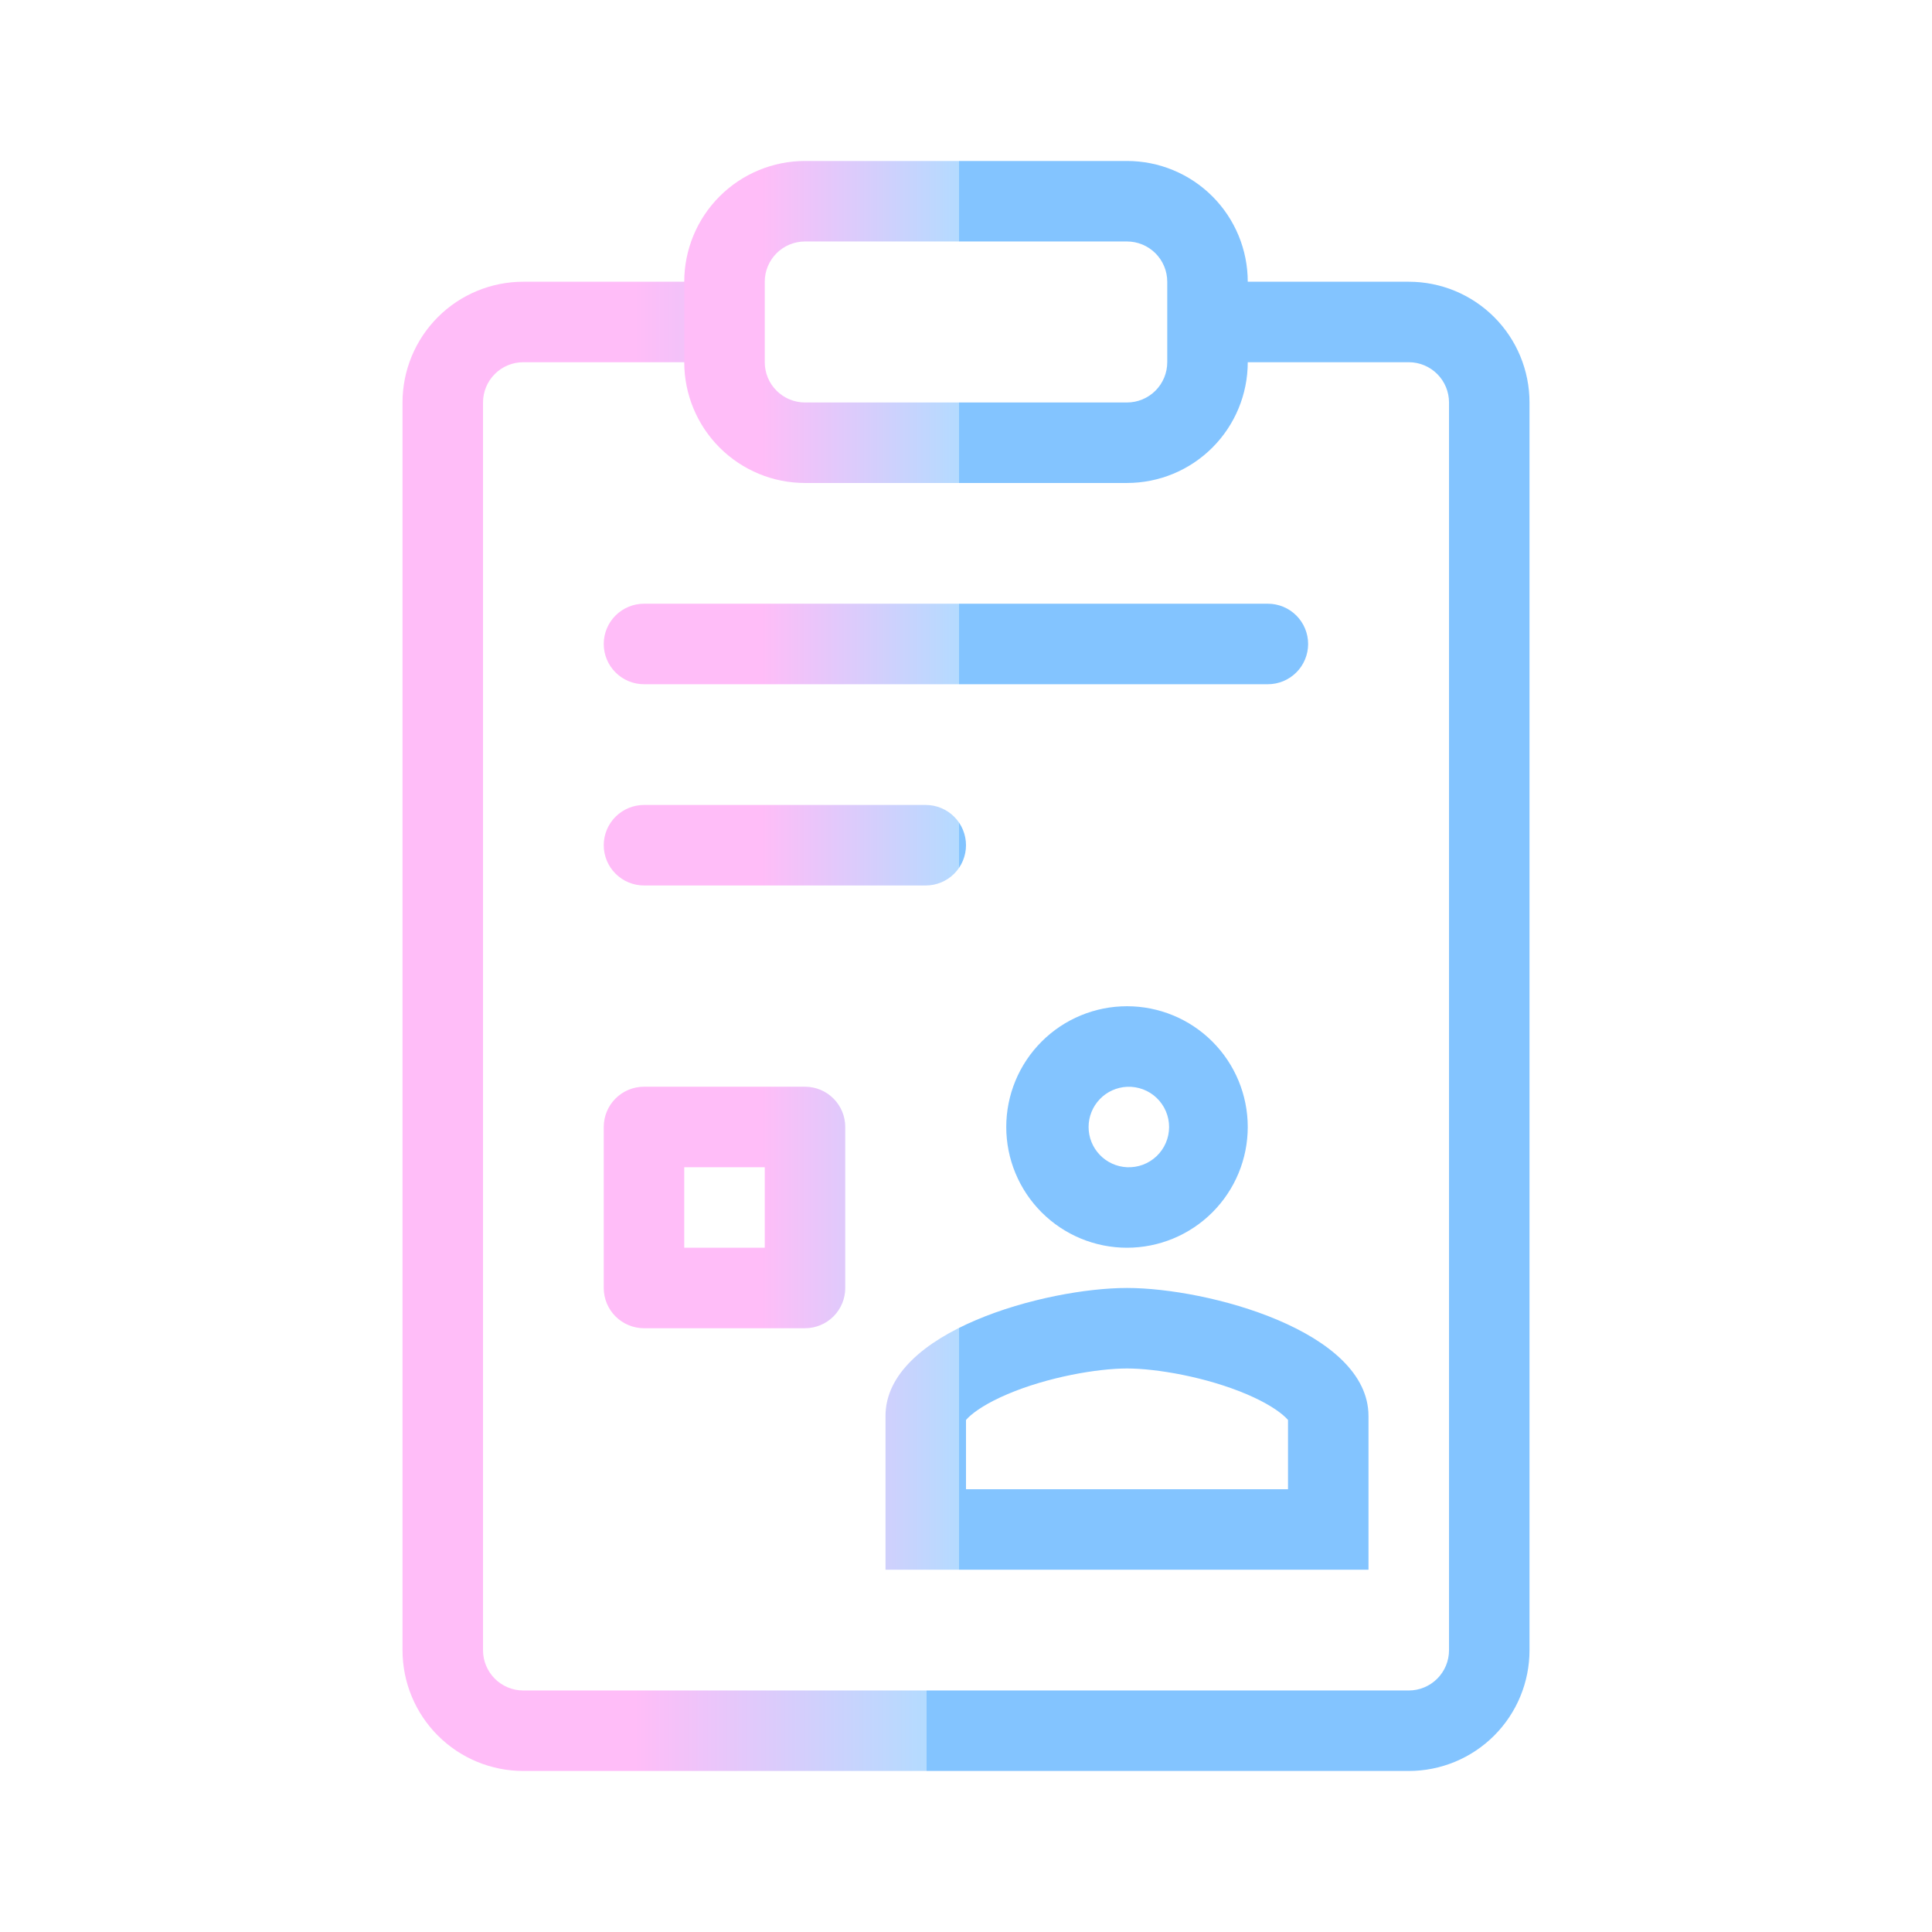 <svg width="97" height="97" viewBox="0 0 97 97" fill="none" xmlns="http://www.w3.org/2000/svg">
<path fill-rule="evenodd" clip-rule="evenodd" d="M26.271 18.186C25.735 18.186 25.221 18.399 24.843 18.778C24.464 19.157 24.251 19.671 24.251 20.207V82.853C24.251 83.389 24.464 83.903 24.843 84.282C25.221 84.661 25.735 84.874 26.271 84.874H70.73C71.266 84.874 71.78 84.661 72.159 84.282C72.538 83.903 72.751 83.389 72.751 82.853V20.207C72.751 19.671 72.538 19.157 72.159 18.778C71.78 18.399 71.266 18.186 70.73 18.186H59.447V14.145H70.73C72.338 14.145 73.88 14.783 75.017 15.92C76.154 17.057 76.792 18.599 76.792 20.207V82.853C76.792 84.461 76.154 86.003 75.017 87.14C73.88 88.277 72.338 88.915 70.73 88.915H26.271C24.664 88.915 23.122 88.277 21.985 87.14C20.848 86.003 20.209 84.461 20.209 82.853V20.207C20.209 18.599 20.848 17.057 21.985 15.92C23.122 14.783 24.664 14.145 26.271 14.145H37.554V18.186H26.271Z" fill="url(#paint0_linear_3200_16180)"/>
<path fill-rule="evenodd" clip-rule="evenodd" d="M34.354 14.145C34.354 12.537 34.993 10.995 36.13 9.858C37.267 8.721 38.809 8.082 40.417 8.082H56.583C58.191 8.082 59.733 8.721 60.87 9.858C62.007 10.995 62.646 12.537 62.646 14.145V18.186C62.646 19.794 62.007 21.336 60.87 22.473C59.733 23.61 58.191 24.249 56.583 24.249H40.417C38.809 24.249 37.267 23.61 36.13 22.473C34.993 21.336 34.354 19.794 34.354 18.186V14.145ZM40.417 12.124C39.881 12.124 39.367 12.337 38.988 12.716C38.609 13.095 38.396 13.609 38.396 14.145V18.186C38.396 18.722 38.609 19.236 38.988 19.615C39.367 19.994 39.881 20.207 40.417 20.207H56.583C57.119 20.207 57.633 19.994 58.012 19.615C58.391 19.236 58.604 18.722 58.604 18.186V14.145C58.604 13.609 58.391 13.095 58.012 12.716C57.633 12.337 57.119 12.124 56.583 12.124H40.417ZM30.312 42.436C30.312 41.9 30.525 41.386 30.904 41.007C31.283 40.628 31.797 40.415 32.333 40.415H46.479C47.015 40.415 47.529 40.628 47.908 41.007C48.287 41.386 48.5 41.9 48.5 42.436C48.5 42.972 48.287 43.486 47.908 43.865C47.529 44.244 47.015 44.457 46.479 44.457H32.333C31.797 44.457 31.283 44.244 30.904 43.865C30.525 43.486 30.312 42.972 30.312 42.436ZM30.312 32.332C30.312 31.796 30.525 31.282 30.904 30.903C31.283 30.524 31.797 30.311 32.333 30.311H63.656C64.192 30.311 64.706 30.524 65.085 30.903C65.464 31.282 65.677 31.796 65.677 32.332C65.677 32.868 65.464 33.382 65.085 33.761C64.706 34.14 64.192 34.353 63.656 34.353H32.333C31.797 34.353 31.283 34.14 30.904 33.761C30.525 33.382 30.312 32.868 30.312 32.332ZM34.354 58.603V62.645H38.396V58.603H34.354ZM32.333 54.561C31.797 54.561 31.283 54.774 30.904 55.153C30.525 55.532 30.312 56.046 30.312 56.582V64.665C30.312 65.201 30.525 65.715 30.904 66.094C31.283 66.473 31.797 66.686 32.333 66.686H40.417C40.953 66.686 41.467 66.473 41.846 66.094C42.225 65.715 42.438 65.201 42.438 64.665V56.582C42.438 56.046 42.225 55.532 41.846 55.153C41.467 54.774 40.953 54.561 40.417 54.561H32.333ZM56.583 58.603C56.856 58.615 57.128 58.572 57.384 58.477C57.64 58.381 57.873 58.234 58.071 58.046C58.268 57.858 58.426 57.631 58.533 57.38C58.641 57.129 58.696 56.859 58.697 56.586C58.697 56.313 58.642 56.043 58.535 55.792C58.428 55.541 58.271 55.314 58.074 55.125C57.877 54.936 57.643 54.789 57.388 54.693C57.132 54.597 56.86 54.553 56.587 54.565C56.068 54.588 55.577 54.81 55.217 55.186C54.857 55.562 54.655 56.062 54.655 56.582C54.654 57.102 54.855 57.603 55.214 57.979C55.573 58.356 56.064 58.579 56.583 58.603ZM56.583 62.645C58.191 62.645 59.733 62.006 60.87 60.869C62.007 59.732 62.646 58.19 62.646 56.582C62.646 54.974 62.007 53.432 60.87 52.295C59.733 51.158 58.191 50.52 56.583 50.52C54.975 50.52 53.433 51.158 52.297 52.295C51.16 53.432 50.521 54.974 50.521 56.582C50.521 58.19 51.16 59.732 52.297 60.869C53.433 62.006 54.975 62.645 56.583 62.645ZM48.5 71.294C48.535 71.252 48.572 71.213 48.611 71.174C48.943 70.851 49.581 70.423 50.584 69.996C52.604 69.138 55.098 68.707 56.583 68.707C58.069 68.707 60.562 69.138 62.583 69.996C63.586 70.421 64.224 70.851 64.555 71.174C64.594 71.212 64.631 71.251 64.667 71.292V74.769H48.5V71.294ZM56.583 64.665C52.536 64.665 44.458 66.82 44.458 71.096V78.811H68.708V71.096C68.708 66.82 60.631 64.665 56.583 64.665Z" fill="url(#paint1_linear_3200_16180)"/>
<defs>
<linearGradient id="paint0_linear_3200_16180" x1="31.881" y1="39.702" x2="46.502" y2="39.702" gradientUnits="userSpaceOnUse">
<stop stop-color="#FFBDF8"/>
<stop offset="1" stop-color="#B4DBFF"/>
<stop offset="1" stop-color="#83C4FF"/>
</linearGradient>
<linearGradient id="paint1_linear_3200_16180" x1="38.233" y1="32.258" x2="48.154" y2="32.258" gradientUnits="userSpaceOnUse">
<stop stop-color="#FFBDF8"/>
<stop offset="1" stop-color="#B4DBFF"/>
<stop offset="1" stop-color="#83C4FF"/>
</linearGradient>
</defs>
</svg>
